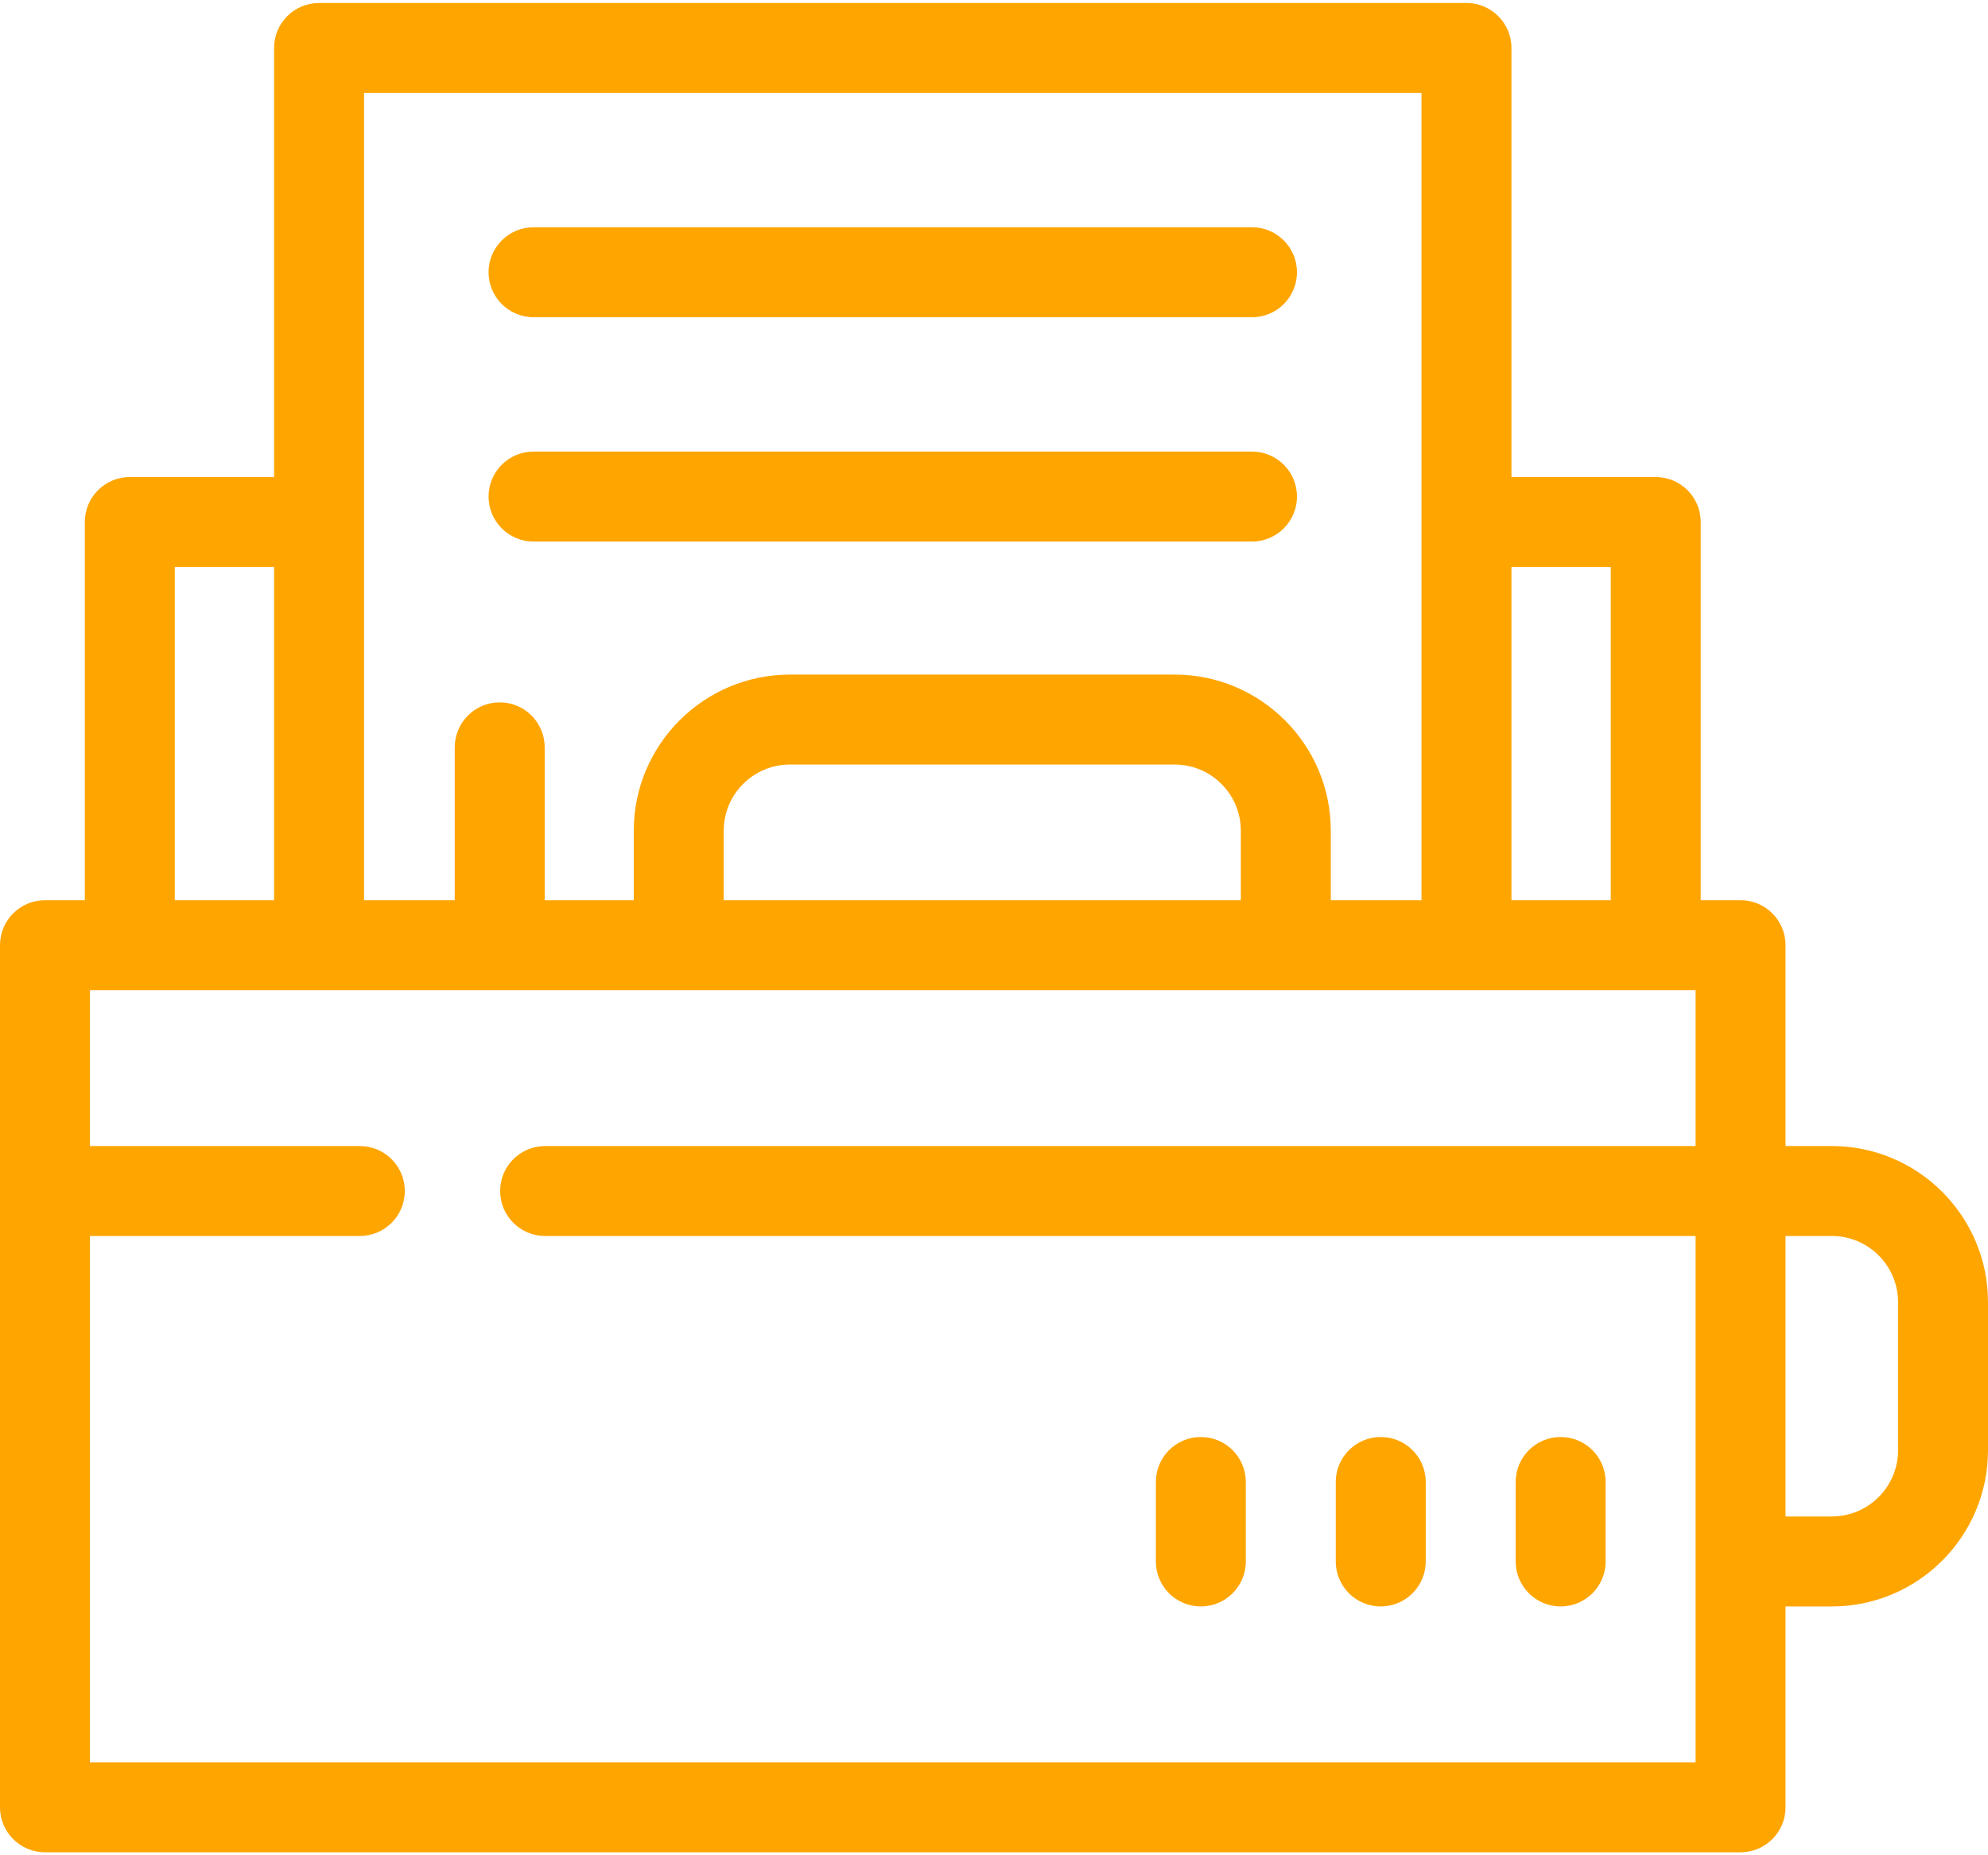 <svg xmlns="http://www.w3.org/2000/svg" width="90" height="84" viewBox="0 0 90 84" fill="none">
<path d="M82.93 51.889H80.834V42.794C80.834 41.669 79.922 40.758 78.798 40.758H76.994V23.635C76.994 22.511 76.082 21.599 74.958 21.599H68.426V2.171C68.426 1.046 67.514 0.135 66.39 0.135H14.445C13.32 0.135 12.408 1.046 12.408 2.171V21.599H5.876C4.752 21.599 3.84 22.511 3.84 23.635V40.758H2.036C0.912 40.758 0 41.669 0 42.794V81.829C0 82.953 0.912 83.865 2.036 83.865H78.798C79.922 83.865 80.834 82.953 80.834 81.829V72.734H82.93C86.829 72.734 90 69.562 90 65.664V58.959C90 55.06 86.829 51.889 82.93 51.889ZM72.922 25.671V40.758H68.426V25.671H72.922ZM16.481 4.207H64.353V40.758H60.248V37.612C60.248 33.714 57.076 30.543 53.178 30.543H35.762C31.863 30.543 28.692 33.714 28.692 37.612V40.758H24.659V33.837C24.659 32.712 23.747 31.801 22.623 31.801C21.498 31.801 20.587 32.712 20.587 33.837V40.758H16.481V4.207ZM32.764 40.758V37.612C32.764 35.96 34.109 34.615 35.762 34.615H53.178C54.831 34.615 56.175 35.96 56.175 37.612V40.758H32.764ZM7.912 25.671H12.408V40.758H7.912V25.671ZM76.762 79.793H4.072V55.961H16.289C17.414 55.961 18.326 55.05 18.326 53.925C18.326 52.801 17.414 51.889 16.289 51.889H4.072V44.83H14.445H66.389H76.762V51.889H24.678C23.554 51.889 22.642 52.801 22.642 53.925C22.642 55.05 23.554 55.961 24.678 55.961H76.762V79.793ZM85.928 65.664C85.928 67.317 84.583 68.661 82.93 68.661H80.834V55.961H82.93C84.583 55.961 85.928 57.306 85.928 58.958V65.664Z" fill="#ffa500"/>
<path d="M24.154 14.363H56.68C57.805 14.363 58.716 13.451 58.716 12.327C58.716 11.202 57.805 10.29 56.68 10.29H24.154C23.03 10.29 22.118 11.202 22.118 12.327C22.118 13.451 23.03 14.363 24.154 14.363Z" fill="#ffa500"/>
<path d="M24.154 24.519H56.68C57.805 24.519 58.716 23.607 58.716 22.482C58.716 21.358 57.805 20.446 56.68 20.446H24.154C23.03 20.446 22.118 21.358 22.118 22.482C22.118 23.607 23.03 24.519 24.154 24.519Z" fill="#ffa500"/>
<path d="M54.364 65.063C53.239 65.063 52.328 65.974 52.328 67.099V70.697C52.328 71.822 53.239 72.734 54.364 72.734C55.488 72.734 56.4 71.822 56.4 70.697V67.099C56.4 65.974 55.488 65.063 54.364 65.063Z" fill="#ffa500"/>
<path d="M62.508 65.063C61.384 65.063 60.472 65.974 60.472 67.099V70.697C60.472 71.822 61.384 72.734 62.508 72.734C63.633 72.734 64.545 71.822 64.545 70.697V67.099C64.545 65.974 63.633 65.063 62.508 65.063Z" fill="#ffa500"/>
<path d="M70.653 65.063C69.529 65.063 68.617 65.974 68.617 67.099V70.697C68.617 71.822 69.529 72.734 70.653 72.734C71.778 72.734 72.689 71.822 72.689 70.697V67.099C72.689 65.974 71.778 65.063 70.653 65.063Z" fill="#ffa500"/>
</svg>
